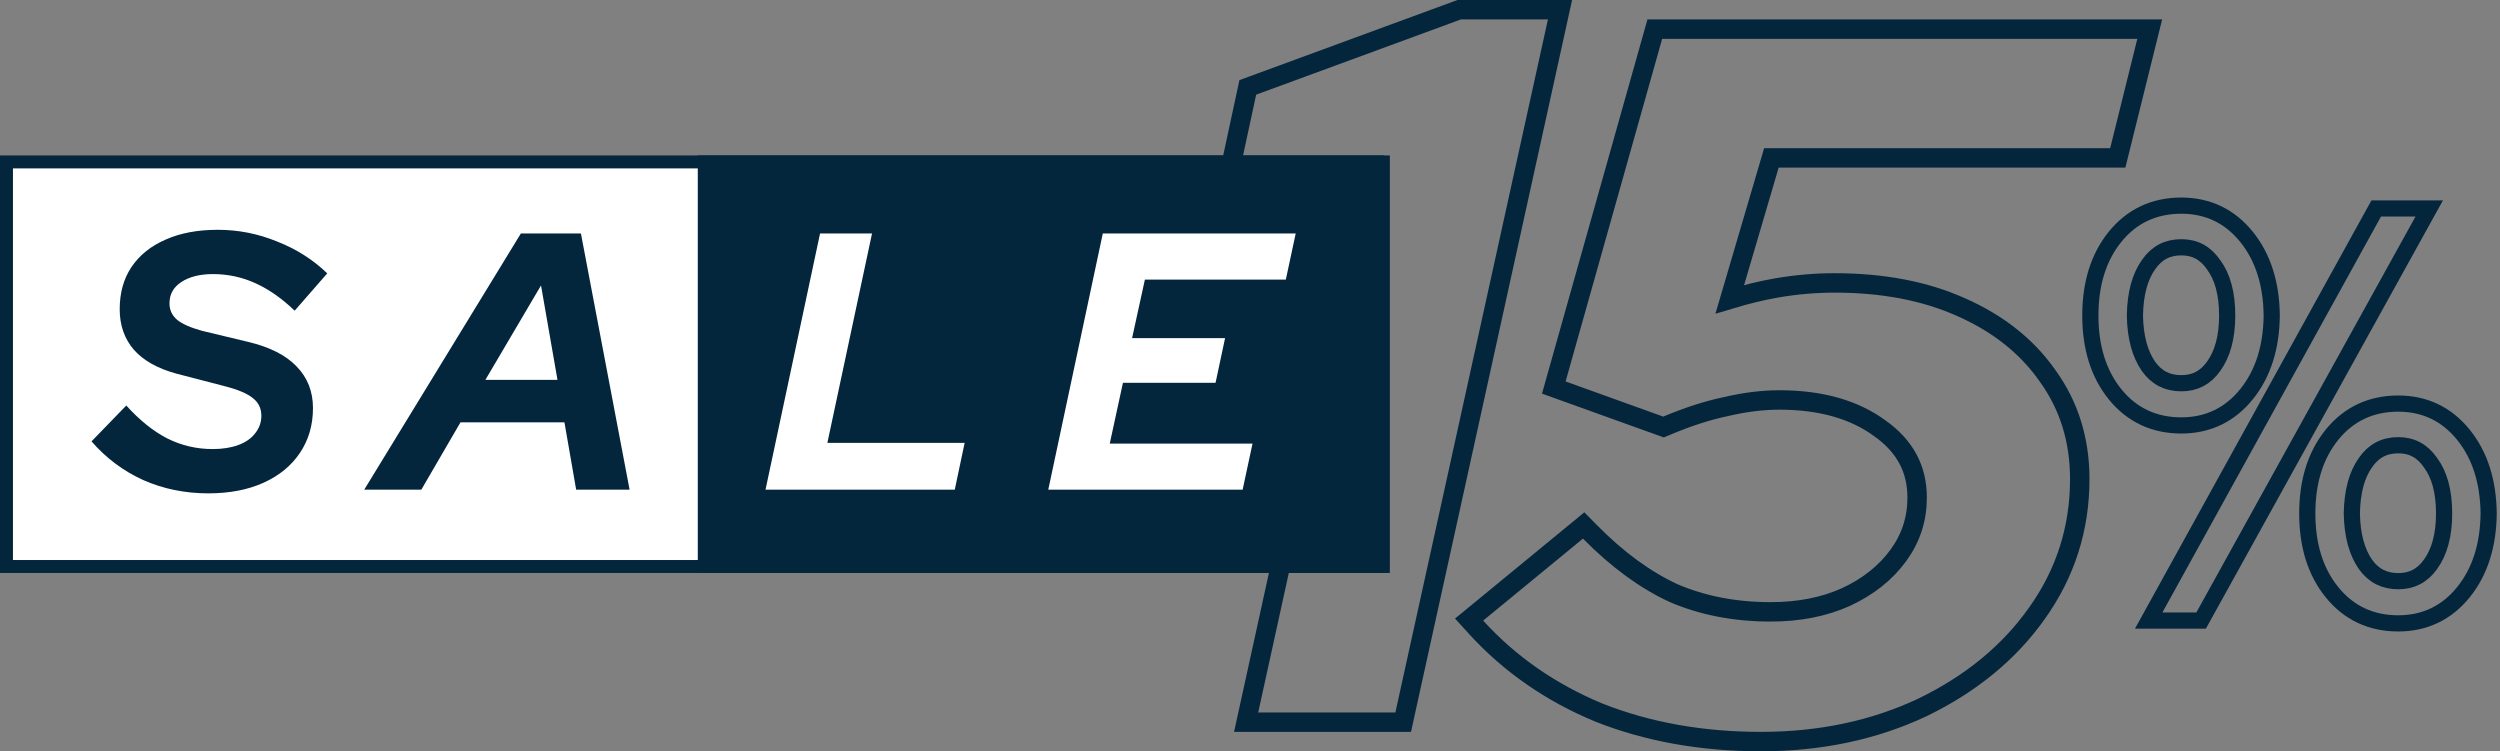 <svg width="386" height="116" viewBox="0 0 386 116" fill="none" xmlns="http://www.w3.org/2000/svg">
<rect x="0" y="0" width="386" height="116" fill="#808080" stroke="none"/>
<path d="M246.849 110.015L246.861 110.02L246.873 110.025C254.439 113.016 262.781 114.5 271.879 114.5C281.008 114.5 289.325 112.753 296.805 109.233L296.812 109.23L296.82 109.226C304.274 105.614 310.176 100.789 314.472 94.731C318.897 88.548 321.115 81.612 321.115 73.968C321.115 67.954 319.469 62.621 316.148 58.028C312.957 53.46 308.487 49.934 302.806 47.43C297.214 44.915 290.688 43.683 283.269 43.683C280.278 43.683 277.29 43.942 274.303 44.459C272.071 44.845 269.664 45.429 267.082 46.208L273.504 24.379H325.813H326.986L327.268 23.24L331.456 6.361L331.918 4.5H330H256.637H255.501L255.193 5.593L240.286 58.49L239.907 59.835L241.222 60.309L256.296 65.734L256.846 65.932L257.385 65.706C260.665 64.328 263.699 63.356 266.489 62.777L266.507 62.773L266.525 62.769C269.445 62.088 272.177 61.754 274.726 61.754C281.195 61.754 286.33 63.255 290.253 66.135L290.263 66.141L290.272 66.148C294.146 68.9 296.006 72.426 296.006 76.831C296.006 80.132 295.045 83.088 293.111 85.744C291.159 88.424 288.47 90.581 284.99 92.195C281.642 93.699 277.784 94.47 273.386 94.47C267.879 94.47 262.897 93.501 258.419 91.585C254.044 89.566 249.728 86.422 245.478 82.108L244.516 81.132L243.457 82.001L228.048 94.661L226.829 95.662L227.89 96.829C233.071 102.526 239.398 106.921 246.849 110.015Z" stroke="#04263D" stroke-width="3"/>
<path d="M192.803 109.679L192.403 111.5H194.268H215.448H216.654L216.913 110.322L240.465 3.322L240.866 1.5H239H225.565H225.298L225.047 1.592L193.434 13.209L192.659 13.494L192.485 14.301L188.534 32.644L187.954 35.336L190.53 34.363L211.02 26.627L192.803 109.679Z" stroke="#04263D" stroke-width="3"/>
<path d="M350.756 48.734L350.757 48.718L350.756 48.703C350.697 43.836 349.435 39.76 346.873 36.581C344.289 33.378 340.898 31.75 336.796 31.75C332.594 31.75 329.14 33.368 326.548 36.581C323.981 39.765 322.75 43.847 322.75 48.718C322.75 53.589 323.981 57.672 326.548 60.855C329.14 64.069 332.594 65.687 336.796 65.687C340.898 65.687 344.289 64.058 346.873 60.855C349.435 57.677 350.697 53.601 350.756 48.734ZM341.792 56.547L341.789 56.552C340.529 58.326 338.901 59.17 336.796 59.17C334.626 59.17 332.975 58.319 331.722 56.559C330.422 54.673 329.687 52.094 329.63 48.718C329.687 45.273 330.426 42.703 331.718 40.884L331.722 40.878L331.727 40.871C332.987 39.048 334.638 38.18 336.796 38.18C338.886 38.18 340.513 39.039 341.78 40.871L341.79 40.887L341.802 40.903C343.138 42.715 343.877 45.275 343.877 48.718C343.877 52.096 343.142 54.667 341.792 56.547ZM332.782 93.959L331.758 95.813H333.876H339.115H339.852L340.209 95.169L374.046 34.042L375.073 32.187H372.952H367.627H366.89L366.533 32.832L332.782 93.959ZM384.25 79.297L384.25 79.282L384.25 79.266C384.19 74.399 382.929 70.323 380.366 67.145C377.783 63.941 374.391 62.313 370.29 62.313C366.087 62.313 362.633 63.931 360.042 67.145C357.474 70.328 356.243 74.411 356.243 79.282C356.243 84.153 357.474 88.235 360.042 91.418C362.633 94.632 366.087 96.25 370.29 96.25C374.391 96.25 377.783 94.622 380.366 91.418C382.929 88.24 384.19 84.164 384.25 79.297ZM375.286 87.111L375.282 87.116C374.022 88.889 372.394 89.733 370.29 89.733C368.12 89.733 366.469 88.882 365.216 87.122C363.915 85.236 363.181 82.658 363.124 79.282C363.181 75.836 363.92 73.266 365.211 71.448L365.216 71.441L365.22 71.435C366.48 69.612 368.132 68.743 370.29 68.743C372.379 68.743 374.007 69.603 375.273 71.435L375.284 71.45L375.295 71.466C376.632 73.278 377.37 75.839 377.37 79.282C377.37 82.659 376.635 85.231 375.286 87.111Z" stroke="#04263D" stroke-width="2.5"/>
<rect x="1" y="25" width="211.711" height="62.466" fill="white" stroke="#04263D" stroke-width="2"/>
<rect x="109.238" y="25.5" width="103.855" height="61.466" fill="#04263D" stroke="#04263D" stroke-width="3"/>
<path d="M161.852 75.608L170.273 36.045H200.058L198.532 43.167H176.772L174.794 52.21H189.15L187.681 59.105H173.381L171.347 68.487H193.389L191.863 75.608H161.852Z" fill="white"/>
<path d="M118.195 75.608L126.617 36.045H134.642L127.747 68.374H148.941L147.415 75.608H118.195Z" fill="white"/>
<path d="M56.234 75.608L80.424 36.045H89.693L97.21 75.608H88.959L87.15 65.209H71.099L65.051 75.608H56.234ZM74.942 58.653H86.076L83.533 44.071L74.942 58.653Z" fill="#04263D"/>
<path d="M32.158 76.174C28.579 76.174 25.244 75.495 22.154 74.139C19.065 72.745 16.39 70.748 14.129 68.148L19.498 62.609C21.533 64.87 23.643 66.566 25.828 67.696C28.014 68.788 30.35 69.335 32.837 69.335C34.344 69.335 35.663 69.128 36.793 68.713C37.923 68.299 38.79 67.696 39.393 66.905C40.033 66.113 40.353 65.209 40.353 64.192C40.353 63.061 39.92 62.157 39.054 61.479C38.187 60.763 36.718 60.141 34.645 59.614L27.241 57.692C24.34 56.901 22.154 55.676 20.685 54.018C19.216 52.323 18.481 50.232 18.481 47.745C18.481 45.22 19.084 43.054 20.289 41.245C21.533 39.399 23.285 37.986 25.546 37.006C27.806 35.989 30.5 35.48 33.628 35.48C36.793 35.48 39.845 36.083 42.784 37.289C45.76 38.457 48.342 40.096 50.527 42.206L45.497 47.971C43.537 46.087 41.522 44.674 39.449 43.732C37.377 42.79 35.191 42.319 32.893 42.319C30.858 42.319 29.219 42.733 27.976 43.562C26.77 44.354 26.167 45.446 26.167 46.84C26.167 47.858 26.563 48.706 27.354 49.384C28.145 50.024 29.427 50.59 31.198 51.079L38.262 52.775C41.616 53.566 44.121 54.828 45.779 56.562C47.475 58.295 48.323 60.443 48.323 63.005C48.323 65.642 47.644 67.96 46.288 69.957C44.969 71.916 43.104 73.442 40.693 74.535C38.281 75.627 35.436 76.174 32.158 76.174Z" fill="#04263D"/>
</svg>
